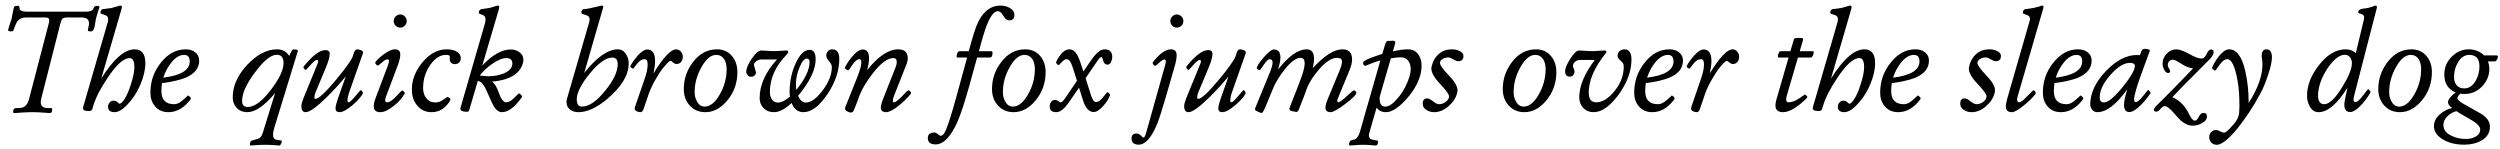 <?xml version="1.0" encoding="UTF-8"?>
<svg xmlns="http://www.w3.org/2000/svg" xmlns:xlink="http://www.w3.org/1999/xlink" width="772px" height="46px" viewBox="0 0 772 46" version="1.1">
<g id="surface1">
<path style=" stroke:none;fill-rule:nonzero;fill:rgb(0%,0%,0%);fill-opacity:1;" d="M 30.727 2.16 C 30.727 1.926 30.414 1.809 29.828 1.809 C 29.398 1.809 29.047 2.121 28.812 2.703 C 28.617 3.328 27.836 3.602 26.547 3.602 L 8.281 3.602 C 6.797 3.602 6.055 3.25 6.016 2.473 C 6.016 2.043 5.898 1.809 5.742 1.809 L 5.156 1.809 C 4.688 1.809 4.414 2.004 4.297 2.277 C 3.906 3.836 3.711 5.008 3.594 5.789 C 3.594 5.867 3.359 6.453 2.969 7.664 C 2.656 8.641 2.5 9.223 2.5 9.34 C 2.5 9.574 2.812 9.691 3.398 9.691 C 3.711 9.691 3.906 9.652 4.062 9.574 C 4.336 8.793 4.648 8.016 5 7.234 C 5.586 5.984 6.602 5.398 8.047 5.398 L 14.059 5.398 C 14.836 5.398 15.188 5.633 15.188 6.219 C 15.188 6.453 15.188 6.766 15.07 7.195 L 8.98 30.539 C 8.512 32.375 7.578 33.309 6.055 33.348 C 5.273 33.348 4.766 33.387 4.648 33.426 C 4.219 33.543 4.062 33.973 4.062 34.637 C 4.062 34.793 4.141 34.91 4.336 34.91 C 4.492 34.91 5.078 34.91 6.211 34.793 C 7.734 34.676 8.98 34.637 9.996 34.637 C 10.973 34.637 12.184 34.676 13.707 34.793 C 14.758 34.91 15.305 34.91 15.461 34.91 C 15.891 34.91 16.125 34.52 16.125 33.66 C 16.125 33.465 16.008 33.387 15.852 33.387 C 14.758 33.387 14.059 33.348 13.707 33.23 C 12.965 32.957 12.574 32.453 12.574 31.594 C 12.574 31.242 12.652 30.773 12.809 30.148 L 18.664 7.195 C 18.859 6.453 19.055 5.984 19.289 5.789 C 19.523 5.516 20.07 5.398 20.809 5.398 L 25.223 5.398 C 26.703 5.398 27.484 5.984 27.484 7.195 C 27.484 7.469 27.445 7.82 27.328 8.328 C 27.211 8.793 27.133 9.145 27.133 9.379 C 27.133 9.613 27.445 9.691 28.07 9.691 C 28.656 9.691 29.047 9.184 29.242 8.094 C 29.398 7.312 29.516 6.531 29.633 5.711 C 29.828 4.969 30.062 4.188 30.336 3.367 C 30.609 2.551 30.727 2.16 30.727 2.16 Z M 30.727 2.16 "/>
<path style=" stroke:none;fill-rule:nonzero;fill:rgb(0%,0%,0%);fill-opacity:1;" d="M 44.887 19.492 C 44.887 16.641 43.754 15.234 41.566 15.234 C 38.445 15.234 35.047 18.242 31.262 24.254 L 37.469 2.977 C 37.586 2.551 37.625 2.277 37.625 2.16 C 37.625 1.848 37.469 1.73 37.078 1.73 C 37.039 1.73 36.648 1.848 35.828 2.082 C 34.969 2.316 34.465 2.473 34.426 2.473 C 33.332 2.625 32.395 2.703 31.691 2.82 C 31.223 3.016 31.027 3.406 31.027 3.992 C 31.027 4.188 31.418 4.344 32.238 4.578 C 33.059 4.773 33.41 5.242 33.41 5.906 C 33.41 6.141 33.371 6.453 33.293 6.805 L 25.719 32.918 C 25.641 33.191 25.641 33.348 25.641 33.426 C 25.641 34.051 26.227 34.285 27.555 34.285 C 27.984 34.285 28.258 34.129 28.492 33.738 C 28.605 33.348 28.684 32.957 28.84 32.57 C 29.582 30.07 31.105 27.18 33.293 23.941 C 35.984 19.922 38.211 17.93 40.047 17.93 C 40.98 17.93 41.488 18.867 41.488 20.703 C 41.488 22.105 41.137 23.785 40.477 25.855 C 39.852 27.922 39.148 29.562 38.328 30.773 C 37.781 31.594 37.312 32.023 36.922 32.023 C 36.766 32.023 36.609 31.828 36.297 31.555 C 36.023 31.242 35.594 31.086 35.086 31.086 C 34.617 31.086 34.191 31.242 33.879 31.633 C 33.527 32.023 33.371 32.492 33.371 32.957 C 33.371 34.09 34.074 34.637 35.398 34.637 C 36.766 34.637 38.367 33.504 40.164 31.359 C 41.566 29.719 42.621 27.883 43.48 25.816 C 44.379 23.59 44.887 21.48 44.887 19.492 Z M 44.887 19.492 "/>
<path style=" stroke:none;fill-rule:nonzero;fill:rgb(0%,0%,0%);fill-opacity:1;" d="M 61.512 18.711 C 61.512 17.617 61.086 16.758 60.227 16.094 C 59.445 15.508 58.508 15.234 57.336 15.234 C 54.449 15.234 51.91 16.562 49.723 19.297 C 47.539 21.988 46.445 25.074 46.445 28.625 C 46.445 30.305 46.914 31.75 47.93 32.879 C 48.945 34.09 50.348 34.637 52.027 34.637 C 54.605 34.637 56.867 33.309 58.82 30.695 C 58.898 30.539 58.938 30.461 58.938 30.344 C 58.938 30.188 58.859 30.07 58.586 29.836 C 58.312 29.562 58.156 29.484 58.039 29.484 C 58.078 29.484 57.609 29.914 56.594 30.812 C 55.617 31.711 54.684 32.18 53.824 32.18 C 51.129 32.18 49.84 30.812 49.84 28.078 C 49.84 27.336 49.918 26.52 50.035 25.66 C 53.16 25.27 55.578 24.684 57.258 24.02 C 60.109 22.809 61.512 21.051 61.512 18.711 Z M 58.586 18.984 C 58.586 21.637 55.852 23.316 50.426 23.98 C 50.973 22.301 51.754 20.777 52.77 19.492 C 54.059 17.812 55.461 16.953 56.867 16.953 C 58 16.953 58.586 17.617 58.586 18.984 Z M 58.586 18.984 "/>
<path style=" stroke:none;fill-rule:nonzero;fill:rgb(0%,0%,0%);fill-opacity:1;" d="M 91.973 15.703 C 91.973 15.391 91.582 15.273 90.801 15.273 L 90.527 15.273 C 90.254 15.273 89.863 15.977 89.32 17.266 C 88.422 15.938 87.211 15.234 85.57 15.234 C 82.371 15.234 79.285 16.875 76.32 20.039 C 73.352 23.238 71.867 26.559 71.867 30.031 C 71.867 31.359 72.297 32.492 73.117 33.348 C 73.938 34.207 75.031 34.637 76.359 34.637 C 78.855 34.637 81.668 32.648 84.945 28.742 L 81.238 40.727 C 80.965 41.703 80.574 42.328 80.105 42.68 C 79.871 42.797 79.402 42.992 78.582 43.148 C 77.918 43.305 77.531 43.5 77.375 43.734 C 77.219 44.047 77.141 44.32 77.141 44.516 C 77.141 44.789 77.258 44.941 77.531 44.941 C 77.453 44.941 77.957 44.902 78.895 44.828 C 79.832 44.75 80.809 44.711 81.902 44.711 C 82.918 44.711 83.969 44.75 84.867 44.828 C 85.766 44.902 86.195 44.941 86.156 44.941 C 86.391 44.941 86.586 44.789 86.781 44.477 C 86.938 44.203 87.016 43.93 87.016 43.656 C 87.016 43.461 86.82 43.344 86.312 43.305 C 85.688 43.227 85.219 43.148 84.984 43.031 C 84.516 42.758 84.32 42.289 84.32 41.625 C 84.32 40.961 84.477 40.18 84.75 39.281 L 91.934 15.898 C 91.934 15.82 91.973 15.742 91.973 15.703 Z M 87.562 19.453 C 87.562 21.52 86.273 24.332 83.66 27.727 C 80.965 31.281 78.543 33.035 76.555 33.035 C 75.344 33.035 74.758 32.414 74.758 31.164 C 74.758 28.781 76.125 25.816 78.816 22.262 C 81.473 18.672 83.699 16.914 85.453 16.914 C 86.898 16.914 87.562 17.773 87.562 19.453 Z M 87.562 19.453 "/>
<path style=" stroke:none;fill-rule:nonzero;fill:rgb(0%,0%,0%);fill-opacity:1;" d="M 112.113 16.133 C 112.113 15.898 111.84 15.625 111.371 15.469 C 110.941 15.273 110.59 15.234 110.281 15.234 C 109.891 15.234 109.617 15.547 109.344 16.133 C 109.188 16.562 109.07 16.992 108.914 17.461 C 108.367 18.789 106.57 21.285 103.566 24.879 C 100.402 28.664 98.336 30.539 97.398 30.539 C 97.203 30.539 97.086 30.422 97.086 30.07 C 97.086 29.562 97.203 29.055 97.477 28.43 L 100.715 20.664 C 101.457 18.867 101.809 17.5 101.809 16.68 C 101.809 15.82 101.379 15.469 100.48 15.469 C 98.762 15.469 96.578 17.07 93.883 20.391 C 93.766 20.586 93.688 20.664 93.688 20.738 C 93.688 20.855 93.766 21.051 93.961 21.246 C 94.117 21.48 94.234 21.598 94.391 21.598 C 94.508 21.598 95.016 21.09 95.914 20.039 C 96.812 19.023 97.477 18.516 97.789 18.516 C 98.102 18.516 98.258 18.633 98.258 18.945 C 98.258 19.141 98.18 19.453 97.984 19.883 L 93.844 29.992 C 93.375 31.203 93.062 32.102 93.062 32.766 C 93.062 33.973 93.492 34.637 94.391 34.637 C 95.602 34.637 97.789 33.074 100.91 29.992 C 102.98 27.961 104.93 25.816 106.766 23.59 L 104.383 30.344 C 103.879 31.789 103.605 32.84 103.605 33.465 C 103.605 34.246 104.035 34.637 104.852 34.637 C 105.828 34.637 107.156 33.895 108.836 32.492 C 110.32 31.203 111.371 30.07 111.957 29.055 C 112.035 28.898 112.035 28.742 112.035 28.625 C 112.035 28.469 111.957 28.352 111.801 28.156 C 111.605 27.922 111.488 27.844 111.41 27.844 C 111.332 27.844 110.746 28.43 109.734 29.68 C 108.68 30.93 108.016 31.594 107.625 31.594 C 107.469 31.594 107.312 31.398 107.312 31.125 C 107.312 30.383 107.469 29.602 107.703 28.859 L 111.996 16.68 C 112.035 16.523 112.113 16.367 112.113 16.133 Z M 112.113 16.133 "/>
<path style=" stroke:none;fill-rule:nonzero;fill:rgb(0%,0%,0%);fill-opacity:1;" d="M 125.602 6.492 C 125.602 5.945 125.367 5.477 125.016 5.086 C 124.625 4.695 124.156 4.461 123.57 4.461 C 123.023 4.461 122.559 4.695 122.168 5.086 C 121.777 5.477 121.582 5.945 121.582 6.492 C 121.582 7.078 121.777 7.547 122.168 7.938 C 122.559 8.328 123.023 8.523 123.57 8.523 C 124.156 8.523 124.625 8.328 125.016 7.938 C 125.367 7.547 125.602 7.078 125.602 6.492 Z M 125.016 28.703 C 125.016 28.586 124.859 28.43 124.664 28.234 C 124.43 28 124.273 27.922 124.156 27.922 C 124.078 27.922 123.492 28.547 122.363 29.719 C 121.27 30.93 120.293 31.594 119.551 31.594 C 119.16 31.594 118.926 31.359 118.926 30.969 C 118.926 30.734 119.043 30.188 119.316 29.523 L 122.75 20.391 C 123.375 18.789 123.609 17.617 123.609 16.836 C 123.609 15.742 123.062 15.234 121.895 15.234 C 121.074 15.234 120.02 15.703 118.73 16.602 C 117.637 17.383 116.738 18.164 116.039 18.984 C 115.922 19.102 115.883 19.297 115.883 19.453 C 115.883 19.57 115.961 19.766 116.195 19.961 C 116.391 20.195 116.586 20.273 116.699 20.273 C 116.738 20.273 117.168 19.961 117.91 19.336 C 118.613 18.672 119.238 18.32 119.668 18.32 C 119.98 18.32 120.098 18.555 120.098 18.906 C 120.098 19.219 119.98 19.727 119.746 20.312 L 115.961 30.344 C 115.57 31.359 115.414 32.18 115.414 32.84 C 115.414 34.051 116.078 34.637 117.48 34.637 C 118.691 34.637 120.059 33.934 121.699 32.609 C 123.141 31.438 124.195 30.266 124.859 29.055 C 124.898 28.898 125.016 28.82 125.016 28.703 Z M 125.016 28.703 "/>
<path style=" stroke:none;fill-rule:nonzero;fill:rgb(0%,0%,0%);fill-opacity:1;" d="M 142.293 18.047 C 142.293 17.031 141.789 16.328 140.734 15.781 C 139.914 15.391 138.977 15.234 137.883 15.234 C 135.23 15.234 132.77 16.523 130.543 19.141 C 128.32 21.793 127.188 24.566 127.188 27.648 C 127.188 29.602 127.695 31.242 128.789 32.531 C 129.883 33.934 131.402 34.637 133.316 34.637 C 135.66 34.637 137.609 33.426 139.016 31.008 C 139.055 30.891 139.094 30.852 139.094 30.734 C 139.094 30.461 138.82 30.148 138.234 29.914 C 138.078 29.953 137.609 30.266 136.789 30.852 C 136.086 31.359 135.309 31.633 134.488 31.633 C 133.238 31.633 132.301 31.203 131.637 30.305 C 130.973 29.484 130.66 28.469 130.66 27.18 C 130.66 24.566 131.363 22.223 132.809 20.117 C 134.293 18.008 135.895 16.953 137.688 16.953 C 138.469 16.953 138.898 17.07 138.898 17.461 L 138.898 17.734 C 138.898 17.852 138.859 17.93 138.859 18.008 C 138.859 19.18 139.406 19.805 140.5 19.805 C 140.969 19.805 141.438 19.609 141.789 19.297 C 142.098 18.945 142.293 18.516 142.293 18.047 Z M 142.293 18.047 "/>
<path style=" stroke:none;fill-rule:nonzero;fill:rgb(0%,0%,0%);fill-opacity:1;" d="M 161.617 18.516 C 161.617 17.461 161.188 16.68 160.367 16.094 C 159.625 15.547 158.766 15.273 157.711 15.273 C 155.02 15.273 152.051 16.914 148.93 20.234 L 154.004 3.016 C 154.121 2.625 154.16 2.316 154.16 2.16 C 154.16 1.848 154.004 1.73 153.613 1.73 C 153.613 1.73 153.34 1.809 152.91 1.926 C 152.051 2.199 151.387 2.355 151.074 2.473 C 149.984 2.625 149.164 2.742 148.617 2.82 C 148.109 2.977 147.836 3.406 147.836 3.992 C 147.836 4.148 148.227 4.344 148.93 4.578 C 149.594 4.773 149.945 5.242 149.945 5.945 C 149.945 6.375 149.867 6.883 149.672 7.508 L 142.176 33.387 L 142.176 33.621 C 142.176 34.207 142.84 34.52 144.285 34.52 C 144.598 34.52 144.793 34.324 144.906 33.973 L 147.562 24.918 C 148.188 25.191 148.5 25.348 148.539 25.387 C 149.125 25.855 149.828 26.945 150.531 28.625 C 151.543 30.891 152.09 32.219 152.363 32.648 C 153.145 33.973 154.043 34.637 155.02 34.637 C 156.855 34.637 158.883 33.191 161.031 30.188 C 161.188 30.031 161.227 29.914 161.227 29.758 C 161.227 29.641 161.07 29.484 160.836 29.211 C 160.562 28.977 160.367 28.82 160.211 28.82 C 160.172 28.82 159.703 29.289 158.805 30.188 C 157.906 31.125 157.086 31.594 156.309 31.594 C 155.723 31.594 155.176 31.086 154.629 30.07 C 154.512 29.875 154.199 29.055 153.691 27.766 C 153.301 26.75 152.715 25.895 152.012 25.191 C 157.242 24.762 160.406 22.887 161.422 19.688 C 161.578 19.336 161.617 18.945 161.617 18.516 Z M 158.219 19.57 C 158.219 20.973 157.242 21.988 155.41 22.73 C 154.043 23.238 152.52 23.551 150.844 23.551 C 149.945 23.551 149.047 23.434 148.148 23.316 C 149.203 21.988 150.453 20.816 151.816 19.844 C 153.613 18.594 155.098 17.93 156.387 17.93 C 157.594 17.93 158.219 18.516 158.219 19.57 Z M 158.219 19.57 "/>
<path style=" stroke:none;fill-rule:nonzero;fill:rgb(0%,0%,0%);fill-opacity:1;" d="M 194.141 19.57 C 194.141 18.516 193.867 17.578 193.281 16.68 C 192.66 15.703 191.84 15.234 190.824 15.234 C 187.699 15.234 184.266 17.656 180.402 22.535 L 184.852 7.156 C 185.789 3.953 186.297 2.277 186.297 2.16 C 186.297 1.848 186.102 1.73 185.789 1.73 C 185.711 1.73 185.047 1.887 183.719 2.199 C 182.391 2.512 181.531 2.703 181.066 2.742 C 180.715 2.82 180.402 2.82 180.168 2.82 C 179.699 3.016 179.504 3.406 179.504 3.992 C 179.504 4.188 179.934 4.383 180.793 4.617 C 181.648 4.812 182.078 5.242 182.078 5.945 C 182.078 6.219 182.039 6.453 181.961 6.805 L 175.207 30.07 C 175.016 30.578 174.938 31.086 174.938 31.516 C 174.938 32.531 175.324 33.309 176.066 33.855 C 176.691 34.363 177.551 34.637 178.645 34.637 C 181.297 34.637 184.305 33.27 187.582 30.5 C 191.957 26.789 194.141 23.16 194.141 19.57 Z M 190.746 19.844 C 190.746 22.066 189.496 24.801 186.922 27.961 C 184.266 31.281 181.844 32.918 179.699 32.918 C 178.684 32.918 178.098 32.18 178.098 30.695 C 178.098 28.664 179.465 25.973 182.078 22.77 C 184.773 19.453 187.156 17.773 189.066 17.773 C 190.199 17.773 190.746 18.477 190.746 19.844 Z M 190.746 19.844 "/>
<path style=" stroke:none;fill-rule:nonzero;fill:rgb(0%,0%,0%);fill-opacity:1;" d="M 210.848 17.5 C 210.848 16.914 210.652 16.406 210.262 15.938 C 209.871 15.469 209.402 15.234 208.777 15.234 C 207.18 15.234 204.836 17.695 201.789 22.652 C 202.102 21.207 202.297 19.961 202.297 18.867 C 202.297 16.445 201.48 15.273 199.84 15.273 C 199.059 15.273 198.082 15.898 196.91 17.188 C 196.09 18.125 195.352 19.102 194.766 20.195 C 194.727 20.312 194.648 20.391 194.648 20.547 C 194.648 20.664 194.766 20.777 195 20.973 C 195.273 21.129 195.391 21.207 195.547 21.207 C 195.547 21.207 195.973 20.738 196.676 19.766 C 197.418 18.75 198.238 18.281 199.098 18.281 C 199.723 18.281 199.996 18.789 199.996 19.883 C 199.996 21.09 199.684 22.691 198.98 24.605 L 196.09 32.996 C 196.012 33.23 195.973 33.387 195.973 33.504 C 195.973 33.855 196.207 34.168 196.637 34.363 C 197.027 34.559 197.379 34.637 197.77 34.637 C 198.16 34.637 198.473 34.363 198.668 33.816 C 199.488 31.555 200.035 29.875 200.426 28.703 C 200.973 27.297 201.715 25.699 202.766 23.98 C 203.82 22.145 204.875 20.738 205.852 19.727 C 206.477 19.102 206.789 18.789 206.945 18.789 C 207.18 18.789 207.492 18.945 207.84 19.297 C 208.191 19.609 208.582 19.766 208.895 19.766 C 209.52 19.766 209.988 19.531 210.34 19.102 C 210.691 18.672 210.848 18.125 210.848 17.5 Z M 210.848 17.5 "/>
<path style=" stroke:none;fill-rule:nonzero;fill:rgb(0%,0%,0%);fill-opacity:1;" d="M 227.703 22.262 C 227.703 20.273 227.156 18.633 226.062 17.344 C 224.93 15.938 223.371 15.234 221.418 15.234 C 218.453 15.234 215.953 16.562 213.961 19.219 C 212.09 21.676 211.152 24.449 211.152 27.492 C 211.152 29.523 211.738 31.203 212.945 32.531 C 214.195 33.934 215.797 34.637 217.828 34.637 C 220.441 34.637 222.707 33.348 224.734 30.852 C 226.727 28.391 227.703 25.504 227.703 22.262 Z M 224.387 21.285 C 224.387 24.098 223.684 26.75 222.238 29.211 C 220.832 31.672 219.27 32.918 217.633 32.918 C 216.617 32.918 215.797 32.414 215.25 31.359 C 214.742 30.539 214.508 29.562 214.508 28.43 C 214.508 25.699 215.25 23.082 216.695 20.586 C 218.102 18.125 219.582 16.953 221.184 16.953 C 222.238 16.953 223.059 17.422 223.684 18.359 C 224.152 19.18 224.387 20.195 224.387 21.285 Z M 224.387 21.285 "/>
<path style=" stroke:none;fill-rule:nonzero;fill:rgb(0%,0%,0%);fill-opacity:1;" d="M 259.172 18.164 C 259.172 16.211 258.43 15.234 256.945 15.234 C 256.477 15.234 256.047 15.391 255.695 15.781 C 255.383 16.172 255.152 16.602 255.152 17.109 C 255.152 17.695 255.461 18.281 256.008 18.906 C 256.555 19.492 256.867 20.117 256.867 20.703 C 256.867 23.004 255.93 25.426 254.02 27.922 C 252.145 30.422 250.426 31.672 248.789 31.672 C 247.852 31.672 247.07 30.969 246.445 29.602 C 250.113 25.191 251.871 21.441 251.871 18.32 C 251.871 16.406 251.285 15.391 250.035 15.391 C 248.398 15.391 246.992 16.797 245.742 19.453 C 244.492 22.105 243.828 25.191 243.828 28.547 C 243.828 29.016 243.906 29.445 243.945 29.836 C 242.582 31.008 241.293 31.672 240.199 31.672 C 239.418 31.672 238.754 31.32 238.324 30.656 C 237.934 30.031 237.738 29.289 237.738 28.469 C 237.738 24.176 239.535 20.234 243.168 16.602 L 243.246 16.484 C 243.359 16.367 243.398 16.211 243.398 16.055 C 243.398 15.742 243.207 15.586 242.777 15.586 C 242.348 15.586 241.723 15.625 240.902 15.703 C 240.082 15.781 239.496 15.781 239.066 15.781 C 238.637 15.781 237.973 15.781 237.117 15.703 C 236.258 15.625 235.594 15.586 235.164 15.586 C 234.305 15.586 233.289 16.406 232.195 18.047 C 231.066 19.688 230.441 21.051 230.441 22.223 C 230.441 22.574 230.637 22.926 230.871 23.238 C 231.145 23.551 231.492 23.707 231.883 23.707 C 232.781 23.707 233.289 23.277 233.484 22.457 C 233.055 20.895 232.82 20.156 232.82 20.117 C 232.82 19.609 233.055 19.18 233.602 18.867 C 234.07 18.555 234.578 18.359 235.086 18.359 L 239.926 18.359 C 236.414 22.223 234.578 26.207 234.578 30.305 C 234.578 31.594 235.008 32.609 235.828 33.426 C 236.648 34.246 237.699 34.637 238.988 34.637 C 240.629 34.637 242.426 33.699 244.453 31.789 C 245.195 33.699 246.445 34.637 248.086 34.637 C 250.543 34.637 253.004 32.801 255.5 29.094 C 257.961 25.426 259.172 21.793 259.172 18.164 Z M 249.996 19.102 C 249.996 21.52 248.633 24.371 245.898 27.766 C 245.82 27.141 245.781 26.598 245.781 25.973 C 245.781 24.215 246.172 22.457 246.953 20.664 C 247.656 18.945 248.398 18.086 249.141 18.086 C 249.684 18.086 249.996 18.438 249.996 19.102 Z M 249.996 19.102 "/>
<path style=" stroke:none;fill-rule:nonzero;fill:rgb(0%,0%,0%);fill-opacity:1;" d="M 281.332 28.703 C 281.332 28.586 281.254 28.391 281.059 28.195 C 280.824 27.961 280.668 27.883 280.512 27.883 C 280.355 27.883 279.691 28.469 278.559 29.719 C 277.387 30.969 276.531 31.594 276.023 31.594 C 275.789 31.594 275.711 31.398 275.711 31.125 C 275.711 30.695 275.828 30.148 276.102 29.523 L 279.848 20.039 C 280.199 19.219 280.316 18.555 280.316 18.008 C 280.316 16.133 279.34 15.234 277.348 15.234 C 274.383 15.234 271.18 17.383 267.785 21.637 C 268.176 20.117 268.371 18.906 268.371 18.008 C 268.371 16.172 267.668 15.273 266.379 15.273 C 265.52 15.273 264.469 15.977 263.219 17.383 C 262.242 18.516 261.5 19.688 260.953 20.738 C 260.914 20.816 260.914 20.895 260.914 21.012 C 260.914 21.168 261.031 21.285 261.305 21.48 C 261.539 21.637 261.773 21.715 261.93 21.715 C 262.086 21.715 262.516 21.129 263.219 20 C 263.961 18.906 264.703 18.281 265.363 18.281 C 265.754 18.281 265.988 18.633 265.988 19.219 C 265.988 20.234 265.52 21.91 264.508 24.371 L 261.031 33.074 C 260.992 33.27 260.953 33.387 260.953 33.543 C 260.953 33.895 261.148 34.168 261.656 34.402 C 262.047 34.637 262.398 34.754 262.75 34.754 C 263.102 34.754 263.453 34.559 263.648 34.09 C 264.508 32.023 265.09 30.461 265.441 29.406 C 266.34 27.141 267.785 24.84 269.699 22.418 C 272.039 19.453 274.109 17.93 275.867 17.93 C 276.57 17.93 276.918 18.32 276.918 19.141 C 276.918 19.609 276.805 20.156 276.57 20.738 L 272.781 30.344 C 272.273 31.633 272 32.57 272 33.23 C 272 34.168 272.586 34.637 273.602 34.637 C 274.578 34.637 275.984 33.895 277.699 32.492 C 278.988 31.438 280.121 30.344 281.176 29.094 C 281.293 28.977 281.332 28.82 281.332 28.703 Z M 281.332 28.703 "/>
<path style=" stroke:none;fill-rule:nonzero;fill:rgb(0%,0%,0%);fill-opacity:1;" d="M 313.246 4.617 C 313.246 3.68 312.742 2.938 311.648 2.355 C 310.789 1.926 309.891 1.73 308.836 1.73 C 305.988 1.73 303.684 3.445 302.004 6.922 C 301.262 8.445 300.328 11.41 299.156 15.82 L 296.305 15.82 C 296.031 15.82 295.836 16.016 295.602 16.445 C 295.445 16.797 295.406 17.109 295.406 17.422 C 295.406 17.695 295.523 17.773 295.836 17.773 L 298.648 17.773 L 295.562 29.016 C 294.121 34.363 292.949 38.113 292.09 40.141 C 291.582 41.352 291.035 41.938 290.488 41.938 C 290.293 41.938 289.98 41.781 289.59 41.43 C 289.199 41.078 288.848 40.922 288.578 40.922 C 287.172 40.922 286.508 41.508 286.508 42.641 C 286.508 43.93 287.289 44.594 288.926 44.594 C 291.387 44.594 293.73 42.133 295.836 37.215 C 296.734 35.105 297.906 31.555 299.312 26.52 L 301.73 17.773 L 305.598 17.773 C 306.223 17.773 306.496 17.305 306.496 16.25 C 306.496 15.977 306.34 15.82 306.066 15.82 L 302.277 15.82 C 303.176 12.426 303.879 10.082 304.348 8.754 C 305.637 5.203 306.883 3.445 308.094 3.445 C 308.68 3.445 309.305 3.914 309.812 4.852 C 310.32 5.828 310.984 6.297 311.648 6.297 C 312.742 6.297 313.246 5.711 313.246 4.617 Z M 313.246 4.617 "/>
<path style=" stroke:none;fill-rule:nonzero;fill:rgb(0%,0%,0%);fill-opacity:1;" d="M 322.887 22.262 C 322.887 20.273 322.34 18.633 321.246 17.344 C 320.113 15.938 318.551 15.234 316.602 15.234 C 313.633 15.234 311.137 16.562 309.145 19.219 C 307.27 21.676 306.332 24.449 306.332 27.492 C 306.332 29.523 306.918 31.203 308.129 32.531 C 309.379 33.934 310.98 34.637 313.008 34.637 C 315.625 34.637 317.891 33.348 319.918 30.852 C 321.91 28.391 322.887 25.504 322.887 22.262 Z M 319.566 21.285 C 319.566 24.098 318.863 26.75 317.422 29.211 C 316.016 31.672 314.453 32.918 312.812 32.918 C 311.801 32.918 310.98 32.414 310.434 31.359 C 309.926 30.539 309.691 29.562 309.691 28.43 C 309.691 25.699 310.434 23.082 311.879 20.586 C 313.281 18.125 314.766 16.953 316.367 16.953 C 317.422 16.953 318.242 17.422 318.863 18.359 C 319.332 19.18 319.566 20.195 319.566 21.285 Z M 319.566 21.285 "/>
<path style=" stroke:none;fill-rule:nonzero;fill:rgb(0%,0%,0%);fill-opacity:1;" d="M 343.461 17.578 C 343.461 16.016 342.684 15.234 341.082 15.234 C 339.832 15.234 338.504 16.367 336.98 18.555 L 334.562 22.066 L 333.625 19.297 C 332.766 16.562 331.672 15.234 330.23 15.234 C 328.824 15.234 327.496 16.445 326.207 18.945 C 326.168 19.062 326.129 19.141 326.129 19.297 C 326.129 19.414 326.207 19.57 326.402 19.805 C 326.637 20 326.793 20.117 326.949 20.117 C 326.988 20.117 327.301 19.805 327.887 19.18 C 328.434 18.594 328.902 18.281 329.332 18.281 C 330.074 18.281 330.66 19.023 331.164 20.547 L 332.57 24.957 L 328.629 30.734 C 328.16 31.32 327.809 31.633 327.535 31.633 C 327.457 31.633 327.223 31.516 326.832 31.242 C 326.441 30.969 326.051 30.852 325.699 30.852 C 325.191 30.852 324.84 31.125 324.531 31.555 C 324.258 31.945 324.141 32.414 324.141 32.879 C 324.141 34.09 324.84 34.637 326.207 34.637 C 327.418 34.637 328.785 33.543 330.27 31.32 L 333.195 27.062 L 334.484 31.125 C 335.227 33.426 336.32 34.598 337.762 34.598 C 338.582 34.598 339.637 33.934 340.73 32.648 C 341.746 31.555 342.371 30.461 342.723 29.523 C 342.762 29.445 342.762 29.328 342.762 29.289 C 342.762 29.133 342.684 29.016 342.449 28.781 C 342.254 28.586 342.059 28.469 341.902 28.469 C 341.863 28.469 341.434 28.977 340.652 29.992 C 339.871 31.008 339.129 31.516 338.465 31.516 C 337.84 31.516 337.293 30.734 336.828 29.211 L 335.227 24.137 L 338.973 18.672 C 339.441 17.93 339.832 17.617 340.105 17.617 C 340.262 17.617 340.496 18.047 340.691 18.789 C 340.926 19.57 341.355 19.961 341.98 19.961 C 342.449 19.961 342.84 19.727 343.109 19.102 C 343.305 18.633 343.461 18.125 343.461 17.578 Z M 343.461 17.578 "/>
<path style=" stroke:none;fill-rule:nonzero;fill:rgb(0%,0%,0%);fill-opacity:1;" d="M 365.422 6.492 C 365.422 5.945 365.227 5.477 364.836 5.086 C 364.445 4.695 363.977 4.461 363.391 4.461 C 362.848 4.461 362.379 4.695 361.988 5.086 C 361.598 5.477 361.402 5.945 361.402 6.492 C 361.402 7.078 361.598 7.547 361.988 7.938 C 362.379 8.328 362.848 8.523 363.391 8.523 C 363.977 8.523 364.445 8.328 364.836 7.938 C 365.227 7.547 365.422 7.078 365.422 6.492 Z M 363.352 17.109 C 363.352 15.82 362.77 15.234 361.559 15.234 C 359.957 15.234 358.121 16.523 356.094 19.102 C 355.977 19.219 355.938 19.375 355.938 19.453 C 355.938 19.57 356.016 19.805 356.211 20 C 356.445 20.234 356.602 20.352 356.758 20.352 C 356.836 20.352 357.262 20 357.926 19.375 C 358.629 18.711 359.215 18.359 359.605 18.359 C 359.879 18.359 359.996 18.594 359.996 18.945 C 359.996 19.219 359.957 19.57 359.84 19.961 L 353.945 40.961 C 353.672 41.938 353.398 42.484 353.086 42.484 C 353.008 42.484 352.734 42.289 352.305 41.859 C 351.875 41.43 351.406 41.234 350.941 41.234 C 349.926 41.234 349.418 41.742 349.418 42.797 C 349.418 44.008 350.199 44.672 351.641 44.672 C 353.594 44.672 355.508 42.602 357.227 38.543 C 357.848 37.02 358.785 34.168 359.996 29.992 L 362.535 21.207 C 363.082 19.414 363.352 18.047 363.352 17.109 Z M 363.352 17.109 "/>
<path style=" stroke:none;fill-rule:nonzero;fill:rgb(0%,0%,0%);fill-opacity:1;" d="M 384.715 16.133 C 384.715 15.898 384.441 15.625 383.973 15.469 C 383.543 15.273 383.191 15.234 382.879 15.234 C 382.492 15.234 382.219 15.547 381.945 16.133 C 381.789 16.562 381.672 16.992 381.516 17.461 C 380.969 18.789 379.172 21.285 376.168 24.879 C 373.004 28.664 370.934 30.539 370 30.539 C 369.805 30.539 369.688 30.422 369.688 30.07 C 369.688 29.562 369.805 29.055 370.078 28.43 L 373.316 20.664 C 374.059 18.867 374.41 17.5 374.41 16.68 C 374.41 15.82 373.98 15.469 373.082 15.469 C 371.363 15.469 369.18 17.07 366.484 20.391 C 366.367 20.586 366.289 20.664 366.289 20.738 C 366.289 20.855 366.367 21.051 366.562 21.246 C 366.719 21.48 366.836 21.598 366.992 21.598 C 367.109 21.598 367.617 21.09 368.516 20.039 C 369.414 19.023 370.078 18.516 370.391 18.516 C 370.703 18.516 370.855 18.633 370.855 18.945 C 370.855 19.141 370.781 19.453 370.586 19.883 L 366.445 29.992 C 365.977 31.203 365.664 32.102 365.664 32.766 C 365.664 33.973 366.094 34.637 366.992 34.637 C 368.203 34.637 370.391 33.074 373.512 29.992 C 375.582 27.961 377.531 25.816 379.367 23.59 L 376.984 30.344 C 376.48 31.789 376.207 32.84 376.207 33.465 C 376.207 34.246 376.637 34.637 377.453 34.637 C 378.43 34.637 379.758 33.895 381.438 32.492 C 382.918 31.203 383.973 30.07 384.559 29.055 C 384.637 28.898 384.637 28.742 384.637 28.625 C 384.637 28.469 384.559 28.352 384.402 28.156 C 384.207 27.922 384.09 27.844 384.012 27.844 C 383.934 27.844 383.348 28.43 382.336 29.68 C 381.281 30.93 380.617 31.594 380.227 31.594 C 380.07 31.594 379.914 31.398 379.914 31.125 C 379.914 30.383 380.07 29.602 380.305 28.859 L 384.598 16.68 C 384.637 16.523 384.715 16.367 384.715 16.133 Z M 384.715 16.133 "/>
<path style=" stroke:none;fill-rule:nonzero;fill:rgb(0%,0%,0%);fill-opacity:1;" d="M 418.855 28.625 C 418.855 28.469 418.699 28.273 418.309 27.922 C 418.191 27.883 418.152 27.883 418.113 27.883 C 417.957 27.883 417.176 28.469 415.848 29.719 C 414.52 30.969 413.66 31.594 413.234 31.594 C 413.039 31.594 412.961 31.398 412.961 31.125 C 412.961 30.891 413 30.695 413.117 30.422 L 416.785 21.559 C 417.254 20.352 417.527 19.297 417.527 18.359 C 417.527 16.25 416.512 15.234 414.559 15.234 C 411.984 15.234 408.898 17.188 405.387 21.051 C 405.66 19.727 405.777 18.75 405.777 18.164 C 405.777 16.211 404.996 15.234 403.512 15.234 C 400.859 15.234 397.93 17.305 394.652 21.48 C 395.156 19.922 395.391 18.672 395.391 17.734 C 395.391 16.094 394.73 15.273 393.324 15.273 C 392.738 15.273 391.645 16.094 390.238 17.734 C 388.836 19.375 388.094 20.469 388.094 21.09 C 388.094 21.168 388.172 21.246 388.445 21.441 C 388.68 21.598 388.875 21.676 388.953 21.676 C 389.109 21.676 389.535 21.09 390.277 19.961 C 391.02 18.867 391.605 18.281 392.074 18.281 C 392.66 18.281 392.973 18.633 392.973 19.336 C 392.973 20.039 392.621 21.246 391.918 22.887 L 387.625 33.348 C 387.586 33.465 387.547 33.504 387.547 33.66 C 387.547 33.895 387.703 34.129 387.977 34.246 C 388.68 34.637 389.262 34.871 389.652 34.871 C 389.887 34.871 390.434 33.934 391.098 32.219 C 392.23 29.484 392.973 27.727 393.246 27.023 C 394.027 25.23 395.195 23.355 396.68 21.48 C 398.594 19.062 400.273 17.852 401.637 17.852 C 402.457 17.852 402.887 18.438 402.887 19.57 C 402.887 20.664 402.418 22.418 401.52 24.84 L 398.203 33.348 C 398.164 33.426 398.164 33.504 398.164 33.66 C 398.164 33.934 398.398 34.168 398.945 34.324 C 399.336 34.363 399.766 34.48 400.156 34.559 L 400.352 34.559 C 400.625 34.559 400.82 34.363 401.016 33.973 C 402.262 30.891 403.121 28.625 403.668 27.023 C 404.488 25.074 405.777 23.238 407.414 21.324 C 409.445 19.023 411.281 17.852 412.883 17.852 C 413.895 17.852 414.402 18.242 414.402 19.023 C 414.402 19.609 414.207 20.469 413.738 21.598 L 410.109 30.344 C 409.562 31.672 409.289 32.609 409.289 33.27 C 409.289 34.168 409.875 34.637 410.93 34.637 C 411.633 34.637 413.117 33.816 415.418 32.102 C 417.684 30.383 418.855 29.211 418.855 28.625 Z M 418.855 28.625 "/>
<path style=" stroke:none;fill-rule:nonzero;fill:rgb(0%,0%,0%);fill-opacity:1;" d="M 438.984 20.234 C 438.984 18.867 438.633 17.695 437.934 16.758 C 437.152 15.703 436.098 15.234 434.73 15.234 C 433.441 15.234 431.883 15.469 430.125 15.82 C 430.594 14.301 430.867 13.363 430.867 13.09 C 430.867 12.738 430.594 12.582 430.125 12.582 L 429.812 12.582 C 429.695 12.582 429.539 12.621 429.5 12.621 C 428.875 12.621 428.523 12.621 428.406 12.66 C 428.133 12.777 427.977 13.09 427.781 13.559 L 426.844 16.641 C 423.762 17.656 421.887 18.359 421.262 18.867 C 421.027 19.023 420.949 19.219 420.949 19.453 C 420.949 20.039 421.223 20.312 421.691 20.312 C 421.77 20.312 421.809 20.312 421.848 20.273 C 423.371 19.57 424.816 19.062 426.258 18.672 L 419.938 40.727 C 419.625 41.742 419.234 42.406 418.766 42.797 C 418.492 43.031 418.141 43.148 417.633 43.227 C 417.203 43.305 416.969 43.461 416.812 43.734 C 416.656 44.047 416.578 44.32 416.578 44.516 C 416.578 44.789 416.734 44.941 417.008 44.941 C 416.969 44.941 417.438 44.902 418.336 44.828 C 419.234 44.75 420.094 44.711 420.949 44.711 C 421.809 44.711 422.668 44.75 423.527 44.828 C 424.387 44.902 424.777 44.941 424.738 44.941 C 425.285 44.941 425.559 44.516 425.559 43.617 C 425.559 43.461 425.09 43.344 424.152 43.188 C 423.176 43.07 422.707 42.641 422.707 41.859 C 422.707 41.625 422.746 41.273 422.902 40.844 L 425.09 33.23 C 425.754 34.168 426.766 34.637 427.977 34.637 C 429.695 34.637 431.727 33.387 433.988 30.93 C 436.215 28.547 437.738 26.051 438.555 23.355 C 438.828 22.34 438.984 21.285 438.984 20.234 Z M 435.629 21.324 C 435.629 21.988 435.512 22.77 435.238 23.668 C 434.574 25.855 433.52 27.961 431.922 29.953 C 430.32 31.945 428.992 32.918 427.859 32.918 C 426.648 32.918 426.027 32.141 426.027 30.5 C 426.027 30.148 426.066 29.914 426.105 29.68 L 429.5 18.008 C 430.75 17.773 431.805 17.695 432.621 17.695 C 433.598 17.695 434.34 18.047 434.887 18.789 C 435.355 19.453 435.629 20.312 435.629 21.324 Z M 435.629 21.324 "/>
<path style=" stroke:none;fill-rule:nonzero;fill:rgb(0%,0%,0%);fill-opacity:1;" d="M 451.91 17.305 C 451.91 16.562 451.441 16.055 450.547 15.664 C 449.844 15.352 449.141 15.234 448.281 15.234 C 446.758 15.234 445.391 15.703 444.262 16.68 C 443.129 17.695 442.465 18.945 442.113 20.43 C 442.035 20.777 441.996 21.012 441.996 21.129 C 441.996 22.418 442.895 24.02 444.691 25.895 C 446.484 27.805 447.461 29.094 447.461 29.758 C 447.461 30.461 447.07 31.008 446.367 31.516 C 445.781 31.945 445.078 32.18 444.379 32.18 C 443.832 32.18 443.246 31.867 442.504 31.281 C 441.762 30.695 441.176 30.383 440.707 30.383 C 439.809 30.383 439.34 30.891 439.34 32.023 C 439.34 32.879 439.73 33.504 440.512 33.973 C 441.176 34.402 441.957 34.637 442.855 34.637 C 444.379 34.637 445.859 34.051 447.266 32.84 C 448.672 31.633 449.57 30.266 449.961 28.742 C 450.039 28.391 450.078 28.078 450.078 27.844 C 450.078 26.676 449.18 25.113 447.344 23.238 C 445.547 21.324 444.652 20.117 444.652 19.414 C 444.652 18.906 445 18.477 445.625 18.125 C 446.172 17.852 446.68 17.734 447.266 17.734 C 447.617 17.734 448.125 17.93 448.789 18.32 C 449.414 18.711 449.883 18.906 450.273 18.906 C 451.363 18.906 451.91 18.359 451.91 17.305 Z M 451.91 17.305 "/>
<path style=" stroke:none;fill-rule:nonzero;fill:rgb(0%,0%,0%);fill-opacity:1;" d="M 480.605 22.262 C 480.605 20.273 480.059 18.633 478.965 17.344 C 477.836 15.938 476.273 15.234 474.32 15.234 C 471.355 15.234 468.855 16.562 466.863 19.219 C 464.992 21.676 464.055 24.449 464.055 27.492 C 464.055 29.523 464.641 31.203 465.852 32.531 C 467.098 33.934 468.699 34.637 470.73 34.637 C 473.344 34.637 475.609 33.348 477.641 30.852 C 479.629 28.391 480.605 25.504 480.605 22.262 Z M 477.289 21.285 C 477.289 24.098 476.586 26.75 475.141 29.211 C 473.734 31.672 472.172 32.918 470.535 32.918 C 469.52 32.918 468.699 32.414 468.152 31.359 C 467.645 30.539 467.41 29.562 467.41 28.43 C 467.41 25.699 468.152 23.082 469.598 20.586 C 471.004 18.125 472.484 16.953 474.086 16.953 C 475.141 16.953 475.961 17.422 476.586 18.359 C 477.055 19.18 477.289 20.195 477.289 21.285 Z M 477.289 21.285 "/>
<path style=" stroke:none;fill-rule:nonzero;fill:rgb(0%,0%,0%);fill-opacity:1;" d="M 503.797 18.359 C 503.797 16.25 503.055 15.234 501.574 15.234 C 500.988 15.234 500.48 15.469 500.09 15.82 C 499.699 16.211 499.504 16.68 499.504 17.266 C 499.504 17.773 499.855 18.242 500.48 18.75 C 501.145 19.297 501.418 19.844 501.418 20.469 C 501.418 23.16 500.52 25.66 498.684 27.961 C 496.77 30.383 494.859 31.594 492.945 31.594 C 491.344 31.594 490.602 30.578 490.602 28.586 C 490.602 24.879 492.32 20.855 495.797 16.523 C 495.953 16.367 496.07 16.172 496.07 16.055 C 496.07 15.742 495.797 15.586 495.367 15.586 C 494.938 15.586 494.312 15.625 493.531 15.703 C 492.711 15.781 492.125 15.781 491.695 15.781 C 491.266 15.781 490.602 15.781 489.668 15.703 C 488.77 15.625 488.105 15.586 487.676 15.586 C 486.855 15.586 485.957 16.484 484.863 18.203 C 483.852 19.844 483.305 21.09 483.305 21.949 C 483.305 23.082 483.773 23.668 484.785 23.668 C 485.176 23.668 485.527 23.512 485.801 23.199 C 486.113 22.887 486.191 22.496 486.191 22.105 C 486.191 21.91 486.152 21.598 485.996 21.207 C 485.801 20.816 485.723 20.625 485.723 20.43 C 485.723 19.883 485.957 19.414 486.387 19.062 C 486.816 18.711 487.324 18.516 487.871 18.516 L 492.477 18.516 C 489.316 22.691 487.676 26.52 487.676 30.07 C 487.676 31.359 488.105 32.492 488.926 33.348 C 489.746 34.207 490.797 34.637 492.086 34.637 C 494.625 34.637 497.199 32.801 499.895 29.133 C 502.473 25.543 503.797 21.949 503.797 18.359 Z M 503.797 18.359 "/>
<path style=" stroke:none;fill-rule:nonzero;fill:rgb(0%,0%,0%);fill-opacity:1;" d="M 519.707 18.711 C 519.707 17.617 519.277 16.758 518.418 16.094 C 517.637 15.508 516.699 15.234 515.527 15.234 C 512.641 15.234 510.102 16.562 507.918 19.297 C 505.73 21.988 504.637 25.074 504.637 28.625 C 504.637 30.305 505.105 31.75 506.121 32.879 C 507.137 34.09 508.543 34.637 510.219 34.637 C 512.797 34.637 515.059 33.309 517.012 30.695 C 517.09 30.539 517.129 30.461 517.129 30.344 C 517.129 30.188 517.051 30.07 516.777 29.836 C 516.504 29.562 516.348 29.484 516.23 29.484 C 516.27 29.484 515.801 29.914 514.789 30.812 C 513.812 31.711 512.875 32.18 512.016 32.18 C 509.32 32.18 508.035 30.812 508.035 28.078 C 508.035 27.336 508.113 26.52 508.23 25.66 C 511.352 25.27 513.773 24.684 515.449 24.02 C 518.301 22.809 519.707 21.051 519.707 18.711 Z M 516.777 18.984 C 516.777 21.637 514.047 23.316 508.621 23.98 C 509.164 22.301 509.945 20.777 510.961 19.492 C 512.25 17.812 513.656 16.953 515.059 16.953 C 516.191 16.953 516.777 17.617 516.777 18.984 Z M 516.777 18.984 "/>
<path style=" stroke:none;fill-rule:nonzero;fill:rgb(0%,0%,0%);fill-opacity:1;" d="M 537.039 17.5 C 537.039 16.914 536.844 16.406 536.453 15.938 C 536.062 15.469 535.598 15.234 534.973 15.234 C 533.371 15.234 531.027 17.695 527.984 22.652 C 528.297 21.207 528.492 19.961 528.492 18.867 C 528.492 16.445 527.672 15.273 526.031 15.273 C 525.25 15.273 524.273 15.898 523.105 17.188 C 522.285 18.125 521.543 19.102 520.957 20.195 C 520.918 20.312 520.84 20.391 520.84 20.547 C 520.84 20.664 520.957 20.777 521.191 20.973 C 521.465 21.129 521.582 21.207 521.738 21.207 C 521.738 21.207 522.168 20.738 522.871 19.766 C 523.613 18.75 524.43 18.281 525.289 18.281 C 525.914 18.281 526.188 18.789 526.188 19.883 C 526.188 21.09 525.875 22.691 525.172 24.605 L 522.285 32.996 C 522.207 33.23 522.168 33.387 522.168 33.504 C 522.168 33.855 522.402 34.168 522.832 34.363 C 523.223 34.559 523.574 34.637 523.961 34.637 C 524.352 34.637 524.664 34.363 524.859 33.816 C 525.68 31.555 526.227 29.875 526.617 28.703 C 527.164 27.297 527.906 25.699 528.961 23.98 C 530.012 22.145 531.066 20.738 532.043 19.727 C 532.668 19.102 532.98 18.789 533.137 18.789 C 533.371 18.789 533.684 18.945 534.035 19.297 C 534.387 19.609 534.777 19.766 535.09 19.766 C 535.715 19.766 536.18 19.531 536.531 19.102 C 536.883 18.672 537.039 18.125 537.039 17.5 Z M 537.039 17.5 "/>
<path style=" stroke:none;fill-rule:nonzero;fill:rgb(0%,0%,0%);fill-opacity:1;" d="M 560.082 16.172 C 560.082 15.938 560.004 15.82 559.77 15.82 L 555.746 15.82 C 556.449 13.559 556.801 12.309 556.801 12.152 C 556.801 11.84 556.566 11.723 556.215 11.723 L 554.73 11.723 C 554.305 11.723 554.031 11.879 553.914 12.309 L 552.859 15.82 L 549.852 15.82 C 549.578 15.82 549.383 16.055 549.227 16.484 C 549.031 16.836 548.992 17.188 548.992 17.422 C 548.992 17.695 549.109 17.773 549.383 17.773 L 552.312 17.773 L 548.566 30.695 C 548.371 31.359 548.254 31.984 548.254 32.531 C 548.254 33.934 549.031 34.637 550.633 34.637 C 552.508 34.637 554.926 33.23 557.855 30.383 C 558.012 30.188 558.129 30.07 558.129 29.953 C 558.129 29.875 557.973 29.68 557.777 29.484 C 557.543 29.25 557.387 29.172 557.309 29.172 C 557.348 29.172 556.801 29.562 555.59 30.383 C 554.383 31.203 553.25 31.594 552.273 31.594 C 551.805 31.594 551.57 31.281 551.57 30.695 C 551.57 30.305 551.648 29.875 551.844 29.25 L 555.199 17.773 L 559.223 17.773 C 559.457 17.773 559.613 17.578 559.848 17.109 C 560.004 16.758 560.082 16.445 560.082 16.172 Z M 560.082 16.172 "/>
<path style=" stroke:none;fill-rule:nonzero;fill:rgb(0%,0%,0%);fill-opacity:1;" d="M 579.035 19.492 C 579.035 16.641 577.902 15.234 575.719 15.234 C 572.594 15.234 569.199 18.242 565.41 24.254 L 571.617 2.977 C 571.734 2.551 571.773 2.277 571.773 2.16 C 571.773 1.848 571.617 1.73 571.227 1.73 C 571.188 1.73 570.797 1.848 569.977 2.082 C 569.121 2.316 568.613 2.473 568.574 2.473 C 567.48 2.625 566.543 2.703 565.84 2.82 C 565.371 3.016 565.176 3.406 565.176 3.992 C 565.176 4.188 565.566 4.344 566.387 4.578 C 567.207 4.773 567.559 5.242 567.559 5.906 C 567.559 6.141 567.52 6.453 567.441 6.805 L 559.867 32.918 C 559.789 33.191 559.789 33.348 559.789 33.426 C 559.789 34.051 560.375 34.285 561.703 34.285 C 562.133 34.285 562.406 34.129 562.641 33.738 C 562.758 33.348 562.836 32.957 562.992 32.57 C 563.734 30.07 565.254 27.18 567.441 23.941 C 570.133 19.922 572.359 17.93 574.195 17.93 C 575.133 17.93 575.641 18.867 575.641 20.703 C 575.641 22.105 575.289 23.785 574.625 25.855 C 574 27.922 573.297 29.562 572.477 30.773 C 571.93 31.594 571.461 32.023 571.07 32.023 C 570.914 32.023 570.758 31.828 570.445 31.555 C 570.172 31.242 569.746 31.086 569.238 31.086 C 568.77 31.086 568.34 31.242 568.027 31.633 C 567.676 32.023 567.52 32.492 567.52 32.957 C 567.52 34.09 568.223 34.637 569.551 34.637 C 570.914 34.637 572.516 33.504 574.312 31.359 C 575.719 29.719 576.77 27.883 577.629 25.816 C 578.527 23.59 579.035 21.48 579.035 19.492 Z M 579.035 19.492 "/>
<path style=" stroke:none;fill-rule:nonzero;fill:rgb(0%,0%,0%);fill-opacity:1;" d="M 595.664 18.711 C 595.664 17.617 595.234 16.758 594.375 16.094 C 593.594 15.508 592.656 15.234 591.484 15.234 C 588.598 15.234 586.059 16.562 583.875 19.297 C 581.688 21.988 580.594 25.074 580.594 28.625 C 580.594 30.305 581.062 31.75 582.078 32.879 C 583.094 34.09 584.496 34.637 586.176 34.637 C 588.754 34.637 591.016 33.309 592.969 30.695 C 593.047 30.539 593.086 30.461 593.086 30.344 C 593.086 30.188 593.008 30.07 592.734 29.836 C 592.461 29.562 592.305 29.484 592.188 29.484 C 592.227 29.484 591.758 29.914 590.742 30.812 C 589.77 31.711 588.832 32.18 587.973 32.18 C 585.277 32.18 583.992 30.812 583.992 28.078 C 583.992 27.336 584.07 26.52 584.188 25.66 C 587.309 25.27 589.73 24.684 591.406 24.02 C 594.258 22.809 595.664 21.051 595.664 18.711 Z M 592.734 18.984 C 592.734 21.637 590.004 23.316 584.574 23.98 C 585.121 22.301 585.902 20.777 586.918 19.492 C 588.207 17.812 589.613 16.953 591.016 16.953 C 592.148 16.953 592.734 17.617 592.734 18.984 Z M 592.734 18.984 "/>
<path style=" stroke:none;fill-rule:nonzero;fill:rgb(0%,0%,0%);fill-opacity:1;" d="M 617.891 17.305 C 617.891 16.562 617.422 16.055 616.523 15.664 C 615.82 15.352 615.117 15.234 614.258 15.234 C 612.738 15.234 611.371 15.703 610.238 16.68 C 609.105 17.695 608.441 18.945 608.09 20.43 C 608.012 20.777 607.973 21.012 607.973 21.129 C 607.973 22.418 608.871 24.02 610.668 25.895 C 612.465 27.805 613.438 29.094 613.438 29.758 C 613.438 30.461 613.051 31.008 612.348 31.516 C 611.762 31.945 611.059 32.18 610.355 32.18 C 609.809 32.18 609.223 31.867 608.48 31.281 C 607.738 30.695 607.152 30.383 606.688 30.383 C 605.789 30.383 605.32 30.891 605.32 32.023 C 605.32 32.879 605.711 33.504 606.492 33.973 C 607.152 34.402 607.934 34.637 608.832 34.637 C 610.355 34.637 611.84 34.051 613.242 32.84 C 614.648 31.633 615.547 30.266 615.938 28.742 C 616.016 28.391 616.055 28.078 616.055 27.844 C 616.055 26.676 615.156 25.113 613.32 23.238 C 611.527 21.324 610.629 20.117 610.629 19.414 C 610.629 18.906 610.98 18.477 611.605 18.125 C 612.152 17.852 612.66 17.734 613.242 17.734 C 613.594 17.734 614.102 17.93 614.766 18.32 C 615.391 18.711 615.859 18.906 616.25 18.906 C 617.344 18.906 617.891 18.359 617.891 17.305 Z M 617.891 17.305 "/>
<path style=" stroke:none;fill-rule:nonzero;fill:rgb(0%,0%,0%);fill-opacity:1;" d="M 631.031 2.16 C 631.031 1.848 630.836 1.73 630.445 1.73 C 630.211 1.809 629.977 1.887 629.781 2.004 C 629.039 2.199 628.375 2.316 627.906 2.473 C 626.812 2.625 625.957 2.742 625.371 2.82 C 624.902 2.938 624.668 3.367 624.668 3.992 C 624.668 4.188 625.059 4.344 625.762 4.578 C 626.5 4.773 626.852 5.164 626.852 5.828 C 626.852 6.102 626.812 6.414 626.656 6.805 L 619.867 30.344 C 619.594 31.398 619.398 32.258 619.398 32.918 C 619.398 34.09 620.062 34.637 621.309 34.637 C 622.129 34.637 623.379 33.855 625.176 32.375 C 626.773 31.086 627.867 29.953 628.57 29.016 C 628.609 28.898 628.648 28.82 628.648 28.703 C 628.648 28.586 628.57 28.391 628.375 28.195 C 628.219 27.961 628.062 27.883 627.906 27.883 C 627.789 27.883 627.164 28.547 625.996 29.719 C 624.824 30.93 624.043 31.594 623.535 31.594 C 623.105 31.594 622.871 31.281 622.871 30.695 C 622.871 30.344 622.988 29.992 623.105 29.562 L 630.992 2.473 C 631.031 2.316 631.031 2.238 631.031 2.16 Z M 631.031 2.16 "/>
<path style=" stroke:none;fill-rule:nonzero;fill:rgb(0%,0%,0%);fill-opacity:1;" d="M 645.898 18.711 C 645.898 17.617 645.469 16.758 644.609 16.094 C 643.832 15.508 642.895 15.234 641.723 15.234 C 638.832 15.234 636.297 16.562 634.109 19.297 C 631.922 21.988 630.832 25.074 630.832 28.625 C 630.832 30.305 631.301 31.75 632.312 32.879 C 633.328 34.09 634.734 34.637 636.414 34.637 C 638.988 34.637 641.254 33.309 643.207 30.695 C 643.285 30.539 643.324 30.461 643.324 30.344 C 643.324 30.188 643.246 30.07 642.973 29.836 C 642.699 29.562 642.543 29.484 642.426 29.484 C 642.465 29.484 641.996 29.914 640.98 30.812 C 640.004 31.711 639.066 32.18 638.207 32.18 C 635.516 32.18 634.227 30.812 634.227 28.078 C 634.227 27.336 634.305 26.52 634.422 25.66 C 637.547 25.27 639.965 24.684 641.645 24.02 C 644.492 22.809 645.898 21.051 645.898 18.711 Z M 642.973 18.984 C 642.973 21.637 640.238 23.316 634.812 23.98 C 635.359 22.301 636.141 20.777 637.156 19.492 C 638.441 17.812 639.848 16.953 641.254 16.953 C 642.387 16.953 642.973 17.617 642.973 18.984 Z M 642.973 18.984 "/>
<path style=" stroke:none;fill-rule:nonzero;fill:rgb(0%,0%,0%);fill-opacity:1;" d="M 664.09 28.664 C 664.09 28.547 663.973 28.391 663.777 28.156 C 663.621 27.883 663.504 27.766 663.348 27.766 C 663.27 27.766 662.762 28.391 661.785 29.641 C 660.77 30.891 660.066 31.516 659.48 31.516 C 659.207 31.516 659.012 31.281 659.012 30.773 C 659.012 29.562 659.715 27.141 661.004 23.512 C 661.941 21.012 662.84 18.438 663.777 15.938 C 663.855 15.82 663.895 15.781 663.895 15.703 C 663.895 15.273 663.27 15.078 662.176 15.078 C 661.824 15.078 661.512 15.312 661.238 15.82 C 661.082 16.211 661.004 16.602 660.809 17.031 C 660.496 16.992 660.145 16.992 659.793 16.992 C 656.672 16.992 653.469 18.633 650.27 21.988 C 647.105 25.348 645.469 28.742 645.469 32.219 C 645.469 32.879 645.703 33.426 646.055 33.895 C 646.445 34.363 647.027 34.637 647.652 34.637 C 650.465 34.637 653.547 32.258 656.906 27.57 C 656.242 29.641 655.891 31.281 655.891 32.453 C 655.891 33.855 656.438 34.598 657.57 34.598 C 658.469 34.598 659.676 33.855 661.121 32.414 C 662.215 31.32 663.113 30.188 663.934 29.016 C 664.051 28.82 664.09 28.742 664.09 28.664 Z M 659.246 20.312 C 659.246 21.559 658 23.785 655.461 26.906 C 652.883 30.031 650.973 31.633 649.762 31.633 C 648.824 31.633 648.395 31.125 648.395 30.109 C 648.395 27.961 649.449 25.66 651.676 23.16 C 653.859 20.664 655.891 19.414 657.727 19.414 C 658.703 19.414 659.246 19.727 659.246 20.312 Z M 659.246 20.312 "/>
<path style=" stroke:none;fill-rule:nonzero;fill:rgb(0%,0%,0%);fill-opacity:1;" d="M 683.57 16.133 C 683.57 15.586 683.34 15.273 682.793 15.273 C 682.285 15.273 681.816 15.781 681.387 16.68 C 680.957 17.617 680.488 18.086 679.902 18.086 C 679.004 18.086 677.676 17.617 676 16.641 C 674.32 15.703 672.953 15.234 672.055 15.234 C 670.926 15.234 669.949 15.664 669.09 16.562 C 668.23 17.461 667.801 18.477 667.801 19.609 C 667.801 20.195 667.918 20.777 668.23 21.402 C 668.582 22.145 669.012 22.535 669.48 22.535 C 669.91 22.535 670.145 22.379 670.145 21.988 C 670.145 21.793 670.027 21.48 669.754 21.09 C 669.52 20.703 669.402 20.352 669.402 20.117 C 669.402 19.688 669.52 19.297 669.832 18.945 C 670.105 18.594 670.457 18.438 670.887 18.438 C 671.316 18.438 672.055 18.711 673.07 19.375 C 674.281 20.156 675.062 20.547 675.375 20.664 C 675.961 20.855 676.586 21.012 677.211 21.129 C 674.555 23.941 672.523 25.973 671.16 27.375 C 668.66 29.914 667.371 31.203 667.332 31.242 C 665.848 32.609 665.109 33.465 665.109 33.816 C 665.109 34.246 665.383 34.48 665.887 34.48 C 666.277 34.48 666.707 34.168 667.176 33.621 C 667.645 33.035 668.074 32.766 668.465 32.766 C 669.051 32.766 669.754 33.27 670.73 34.285 C 672.211 35.965 673.109 36.98 673.461 37.254 C 674.672 38.309 675.922 38.812 677.133 38.812 C 678.066 38.812 679.004 38.543 679.902 38.074 C 680.996 37.488 681.504 36.785 681.504 35.926 C 681.504 35.184 681.152 34.871 680.449 34.871 C 679.902 34.871 679.395 35.223 679.004 36.043 C 678.613 36.863 678.184 37.254 677.754 37.254 C 677.25 37.254 676.664 36.629 676.039 35.34 C 674.945 32.996 673.344 31.242 671.238 30.188 L 670.809 30.031 C 672.641 28.039 674.125 26.559 675.141 25.543 C 679.785 20.895 682.246 18.438 682.52 18.125 C 683.184 17.344 683.57 16.68 683.57 16.133 Z M 683.57 16.133 "/>
<path style=" stroke:none;fill-rule:nonzero;fill:rgb(0%,0%,0%);fill-opacity:1;" d="M 701.57 17.695 C 701.57 16.055 700.984 15.234 699.852 15.234 C 698.875 15.234 698.406 15.938 698.406 17.383 C 698.406 17.383 698.406 17.461 698.445 17.695 C 698.602 18.516 698.641 19.219 698.641 19.922 C 698.641 23.434 697.195 27.414 694.387 31.789 C 694.387 28.234 694.035 24.996 693.371 22.066 C 692.355 17.5 690.68 15.234 688.336 15.234 C 687.359 15.234 686.344 15.938 685.211 17.344 C 684.355 18.438 683.652 19.57 683.145 20.816 C 683.105 20.895 683.105 21.012 683.105 21.051 C 683.105 21.207 683.223 21.324 683.496 21.52 C 683.73 21.676 683.887 21.793 684.043 21.793 C 684.16 21.793 684.629 21.168 685.406 20 C 686.227 18.867 687.008 18.281 687.789 18.281 C 689.117 18.281 690.211 20.547 690.988 25.074 C 691.379 27.297 691.535 29.836 691.535 32.688 C 691.535 34.129 691.457 35.145 691.262 35.77 C 691.066 36.59 690.484 37.527 689.703 38.426 C 688.727 39.516 688.062 40.219 687.633 40.57 C 687.281 40.844 686.969 40.961 686.656 40.961 C 686.422 40.961 686.031 40.805 685.523 40.531 C 684.977 40.258 684.629 40.141 684.277 40.141 C 683.691 40.141 683.184 40.375 682.793 40.805 C 682.402 41.234 682.207 41.742 682.207 42.289 C 682.207 42.992 682.402 43.539 682.832 44.008 C 683.262 44.477 683.887 44.711 684.551 44.711 C 685.953 44.711 687.945 43.188 690.562 40.102 C 693.254 36.824 695.754 33.074 698.016 28.859 C 698.836 27.336 699.617 25.465 700.32 23.355 C 701.141 20.895 701.57 19.062 701.57 17.695 Z M 701.57 17.695 "/>
<path style=" stroke:none;fill-rule:nonzero;fill:rgb(0%,0%,0%);fill-opacity:1;" d="M 734 2.16 C 734 1.887 733.766 1.73 733.375 1.73 L 732.672 2.043 C 732.047 2.238 731.539 2.355 731.109 2.473 C 730.602 2.551 730.211 2.625 729.938 2.625 C 728.805 2.742 728.223 3.133 728.223 3.875 C 728.223 3.992 728.531 4.148 729.117 4.305 C 729.742 4.461 730.055 4.812 730.055 5.281 C 730.055 5.516 730.055 5.672 730.016 5.828 L 727.48 16.406 C 726.66 15.625 725.605 15.234 724.316 15.234 C 721.352 15.234 718.539 16.914 716.004 20.234 C 713.582 23.355 712.41 26.48 712.41 29.562 C 712.41 30.773 712.684 31.867 713.27 32.879 C 713.934 34.09 714.832 34.637 715.965 34.637 C 718.773 34.637 721.742 32.102 724.902 27.062 C 724.238 29.953 723.926 31.672 723.926 32.219 C 723.926 33.816 724.512 34.598 725.762 34.598 C 726.66 34.598 727.871 33.816 729.312 32.258 C 730.445 30.969 731.383 29.719 731.93 28.625 C 731.969 28.547 732.008 28.391 732.008 28.312 C 732.008 28.195 731.93 28.078 731.695 27.883 C 731.5 27.648 731.383 27.57 731.227 27.57 C 731.188 27.57 730.641 28.234 729.625 29.562 C 728.648 30.891 727.91 31.516 727.363 31.516 C 726.973 31.516 726.777 31.281 726.777 30.773 C 726.777 30.461 726.816 30.188 726.855 29.953 L 733.961 2.473 C 734 2.316 734 2.238 734 2.16 Z M 726.27 19.531 C 726.27 21.207 725.254 23.707 723.223 26.984 C 721.078 30.461 719.242 32.18 717.719 32.18 C 716.43 32.18 715.809 31.242 715.809 29.445 C 715.809 27.922 716.199 26.246 716.938 24.41 C 717.68 22.73 718.578 21.168 719.633 19.883 C 721.195 17.891 722.715 16.914 724.121 16.914 C 724.785 16.914 725.293 17.188 725.723 17.734 C 726.074 18.203 726.27 18.867 726.27 19.531 Z M 726.27 19.531 "/>
<path style=" stroke:none;fill-rule:nonzero;fill:rgb(0%,0%,0%);fill-opacity:1;" d="M 750.969 22.262 C 750.969 20.273 750.426 18.633 749.332 17.344 C 748.199 15.938 746.637 15.234 744.688 15.234 C 741.719 15.234 739.219 16.562 737.23 19.219 C 735.355 21.676 734.418 24.449 734.418 27.492 C 734.418 29.523 735.004 31.203 736.215 32.531 C 737.465 33.934 739.062 34.637 741.094 34.637 C 743.711 34.637 745.973 33.348 748.004 30.852 C 749.996 28.391 750.969 25.504 750.969 22.262 Z M 747.652 21.285 C 747.652 24.098 746.949 26.75 745.504 29.211 C 744.102 31.672 742.539 32.918 740.898 32.918 C 739.883 32.918 739.062 32.414 738.52 31.359 C 738.012 30.539 737.777 29.562 737.777 28.43 C 737.777 25.699 738.52 23.082 739.961 20.586 C 741.367 18.125 742.852 16.953 744.453 16.953 C 745.504 16.953 746.324 17.422 746.949 18.359 C 747.418 19.18 747.652 20.195 747.652 21.285 Z M 747.652 21.285 "/>
<path style=" stroke:none;fill-rule:nonzero;fill:rgb(0%,0%,0%);fill-opacity:1;" d="M 771.352 17.461 C 771.352 17.266 771.234 17.109 770.961 17.109 L 767.098 17.109 C 765.848 15.898 764.246 15.234 762.375 15.234 C 760.305 15.234 758.547 16.016 757.027 17.578 C 755.543 19.102 754.801 20.895 754.801 22.965 C 754.801 25.738 755.973 27.57 758.312 28.547 C 756.715 29.758 755.934 30.773 755.934 31.594 C 755.934 32.141 756.363 32.688 757.184 33.348 C 755.66 33.738 754.41 34.402 753.434 35.301 C 752.223 36.355 751.598 37.566 751.598 38.93 C 751.598 40.453 752.379 41.781 754.02 42.836 C 755.816 44.047 758.156 44.672 760.969 44.672 C 763.039 44.672 764.793 44.242 766.238 43.422 C 768.035 42.406 768.895 40.961 768.895 39.086 C 768.895 37.488 767.879 36.082 765.77 34.91 L 760.852 32.141 C 759.484 31.359 758.859 30.773 758.859 30.344 C 758.859 29.953 759.133 29.484 759.758 28.898 C 760.188 29.016 760.656 29.016 761.086 29.016 C 763.156 29.016 764.91 28.273 766.434 26.715 C 767.918 25.191 768.699 23.395 768.699 21.324 C 768.699 20.547 768.582 19.727 768.27 18.984 L 770.492 18.945 C 770.727 18.945 770.922 18.711 771.117 18.32 C 771.273 18.008 771.352 17.734 771.352 17.461 Z M 765.652 20.43 C 765.652 22.027 765.301 23.512 764.52 24.879 C 763.621 26.48 762.414 27.297 760.969 27.297 C 759.953 27.297 759.133 26.984 758.586 26.285 C 758.078 25.66 757.805 24.84 757.805 23.785 C 757.805 22.223 758.156 20.738 758.938 19.414 C 759.836 17.773 761.047 16.953 762.492 16.953 C 764.598 16.953 765.652 18.125 765.652 20.43 Z M 765.887 39.984 C 765.887 40.961 765.379 41.703 764.363 42.25 C 763.543 42.68 762.57 42.914 761.477 42.914 C 759.836 42.914 758.43 42.602 757.066 41.938 C 755.387 41.195 754.527 40.062 754.527 38.621 C 754.527 37.605 754.957 36.668 755.816 35.848 C 756.598 35.066 757.492 34.598 758.547 34.324 C 759.367 34.871 759.797 35.105 759.875 35.145 L 763.352 37.176 C 765.027 38.152 765.887 39.125 765.887 39.984 Z M 765.887 39.984 "/>
</g>
</svg>
